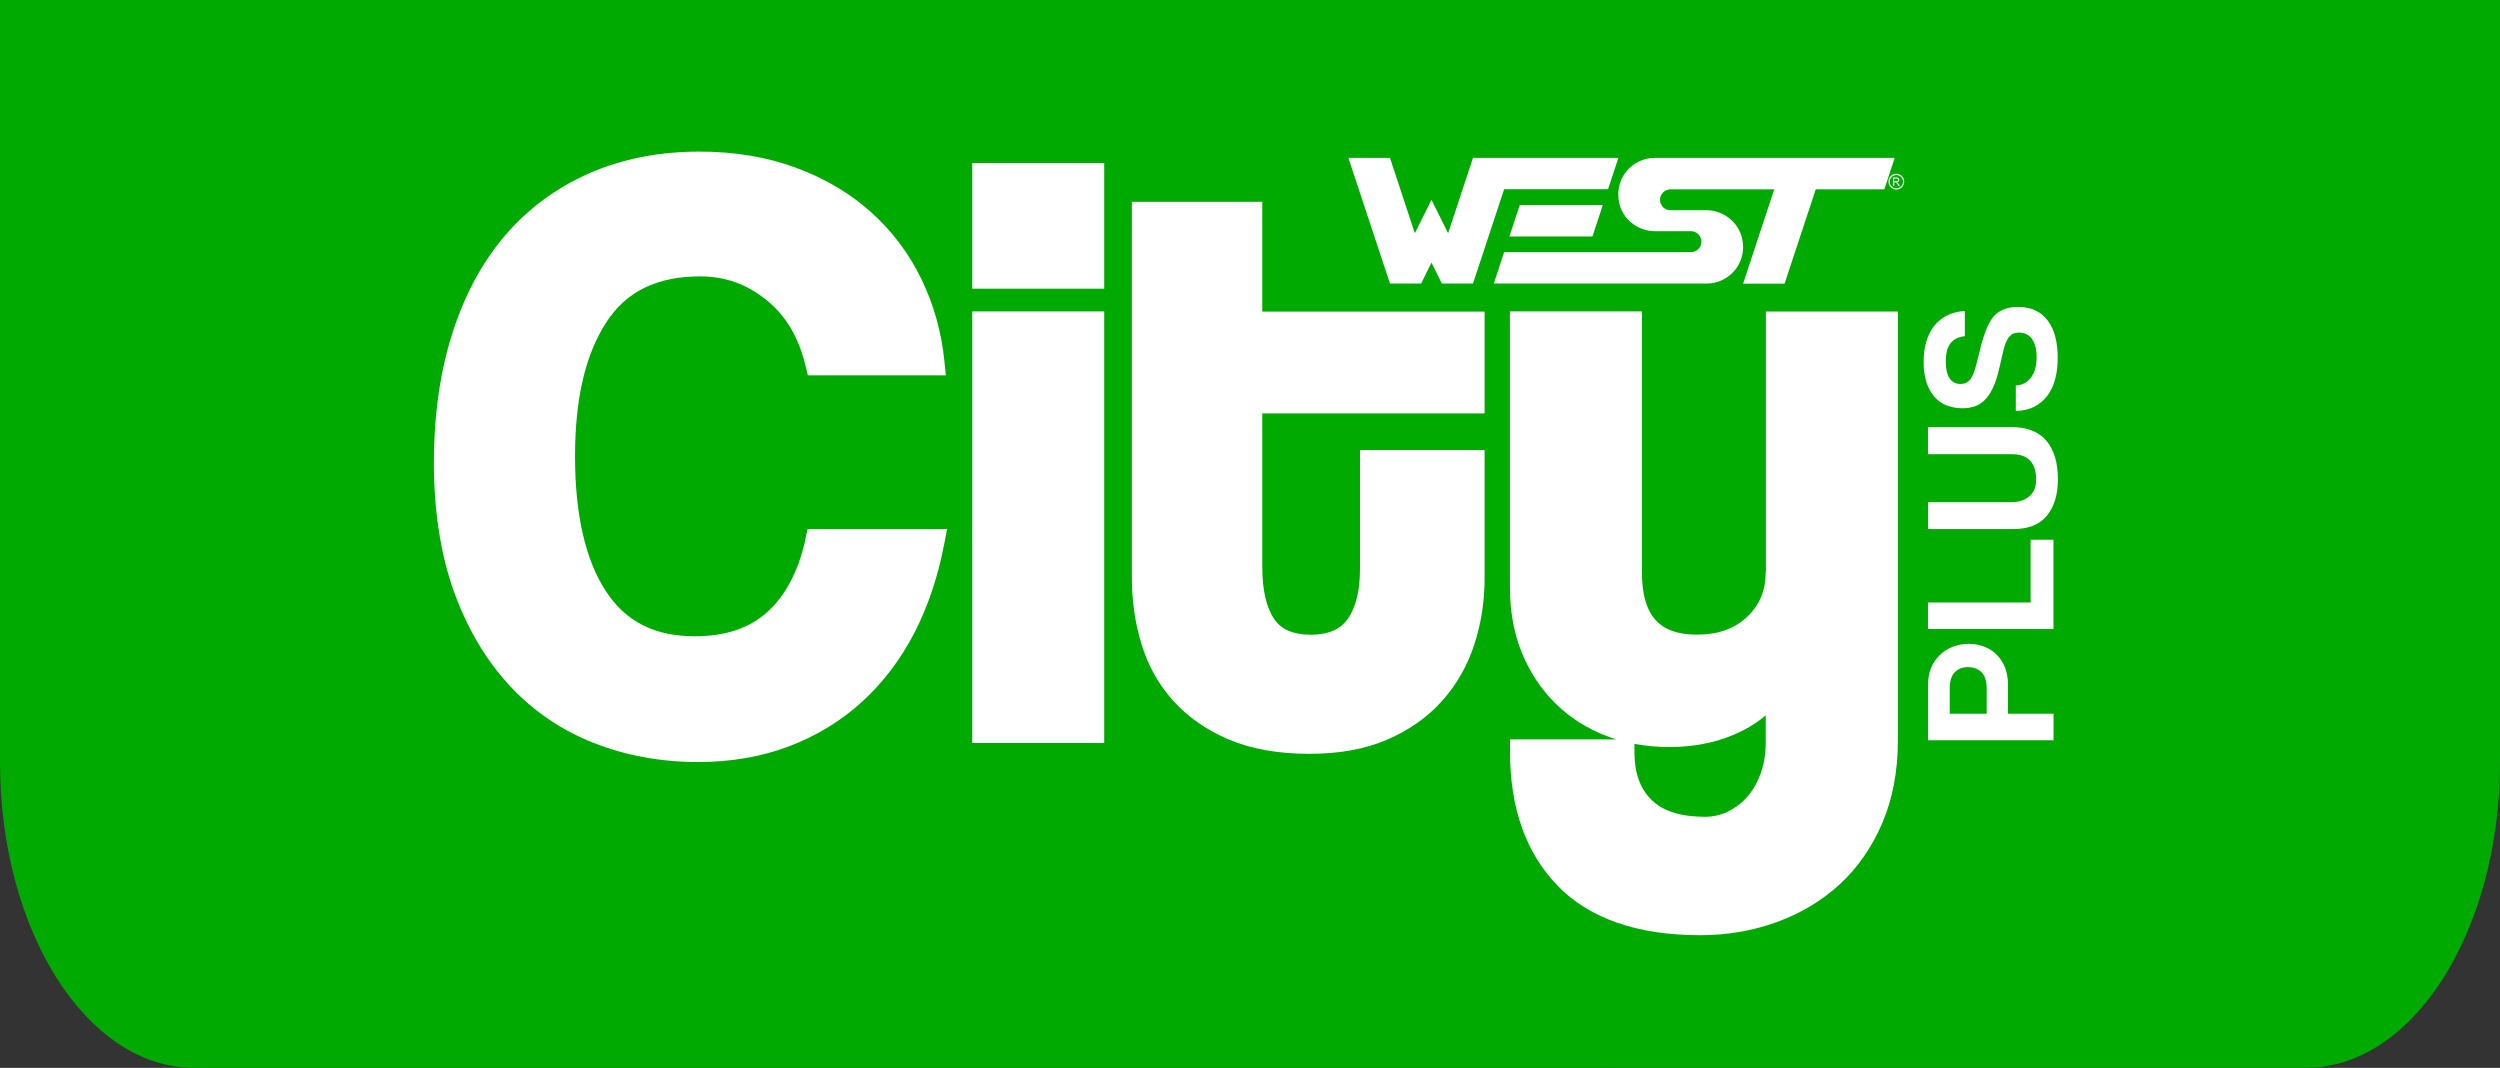 <svg xmlns="http://www.w3.org/2000/svg" viewBox="0 0 258.42 110.38"><rect x="0" y="0" width="258.42" height="110.38" fill="#333333" stroke="none"/><g><g id="b"><g id="c"><path d="M258.42,0v78.79c0,17.45-8.98,31.59-20.06,31.59H20.06c-11.08,0-20.06-14.14-20.06-31.59V0" fill="#00aa01"></path></g><g id="d"><path d="M83.26,55.74c-.72,3.28-2.05,5.81-3.94,7.52-1.88,1.69-4.34,2.51-7.52,2.51-4.12,0-7.12-1.52-9.16-4.64-2.13-3.26-3.2-7.95-3.2-13.96s1.09-10.57,3.25-13.88c2.07-3.18,5.24-4.72,9.7-4.72,2.53,0,4.75.78,6.78,2.4,2.03,1.61,3.37,3.84,4.09,6.81l.25,1.02h14.26l-.15-1.47c-.3-2.99-1.09-5.83-2.37-8.47-1.28-2.65-3.04-4.98-5.21-6.93-2.17-1.95-4.79-3.5-7.78-4.6-2.98-1.1-6.33-1.66-9.96-1.66-4.16,0-7.99.75-11.39,2.24-3.41,1.5-6.34,3.67-8.72,6.45-2.36,2.77-4.2,6.19-5.46,10.18-1.25,3.95-1.88,8.43-1.88,13.32s.7,9.49,2.07,13.28c1.38,3.82,3.3,7.08,5.73,9.7,2.44,2.64,5.37,4.64,8.73,5.96,3.32,1.3,6.94,1.97,10.75,1.97,3.41,0,6.58-.54,9.42-1.62,2.85-1.08,5.39-2.63,7.56-4.61,2.16-1.97,3.98-4.37,5.4-7.11,1.4-2.71,2.44-5.79,3.08-9.14l.31-1.6h-14.42l-.23,1.05Z" fill="#fff"></path><rect x="100.5" y="32.19" width="13.64" height="44.61" fill="#fff"></rect><rect x="100.5" y="16.85" width="13.64" height="12.99" fill="#fff"></rect><path d="M130.47,20.86h-13.47v38.84c0,2.4.33,4.71.99,6.87.67,2.23,1.78,4.2,3.29,5.88,1.51,1.67,3.44,3.02,5.75,4,2.3.97,5.09,1.47,8.29,1.47s5.81-.49,8.08-1.47c2.28-.98,4.2-2.34,5.71-4.05,1.5-1.69,2.61-3.66,3.31-5.85.69-2.14,1.04-4.42,1.04-6.76v-13.27h-12.88v12.25c0,2.31-.44,4.08-1.3,5.25-.78,1.07-2.02,1.59-3.79,1.59s-3.03-.52-3.76-1.59c-.83-1.21-1.25-3.04-1.25-5.42v-15.87h22.98v-10.52h-22.98v-11.33Z" fill="#fff"></path><path d="M182.52,59.1c0,1.91-.62,3.43-1.91,4.65-1.31,1.24-3.01,1.85-5.21,1.85-3.93,0-5.68-2-5.68-6.5v-26.91h-13.64v28.53c0,2.5.42,4.78,1.24,6.78.83,2.01,1.99,3.76,3.47,5.22,1.48,1.46,3.25,2.59,5.28,3.36.33.13.66.24,1,.35h-10.98v1.34c0,5.79,1.66,10.44,4.94,13.81,3.29,3.38,8.24,5.09,14.72,5.09,2.79,0,5.46-.46,7.93-1.36,2.49-.91,4.69-2.23,6.53-3.94,1.85-1.71,3.32-3.85,4.38-6.34,1.05-2.49,1.59-5.33,1.59-8.45v-44.38h-13.64v26.91ZM182.52,76.74c0,1.19-.18,2.3-.55,3.28-.36.97-.84,1.78-1.42,2.41-.58.64-1.26,1.14-2,1.49-.73.34-1.48.51-2.31.51-2.5,0-4.36-.59-5.53-1.75-1.18-1.17-1.76-2.78-1.76-4.92v-.87c1.17.22,2.39.33,3.66.33,2.79,0,5.34-.58,7.57-1.72.88-.45,1.66-.97,2.34-1.56v2.79Z" fill="#fff"></path><polygon points="146.9 29.31 147.97 27.14 149.04 29.31 152.26 29.31 155.48 19.56 166.22 19.56 167.29 16.32 152.26 16.32 149.69 24.11 147.97 20.65 146.25 24.11 143.68 16.32 139.38 16.32 143.68 29.31 146.9 29.31" fill="#fff"></polygon><polygon points="164.61 24.44 165.68 21.19 157.1 21.19 156.02 24.44 164.61 24.44" fill="#fff"></polygon><path d="M180.18,25.52c0-2.24-1.86-3.79-3.76-3.79h-3.76c-.56,0-1.07-.47-1.07-1.08s.53-1.08,1.07-1.08h10.74l-3.22,9.75h4.29l3.22-9.75h7.09l1.07-3.25h-24.81c-1.94,0-3.76,1.54-3.76,3.79,0,2.42,2.01,3.79,3.76,3.79h3.76c.6,0,1.07.52,1.07,1.08,0,.73-.62,1.08-1.07,1.08h-19.32l-1.07,3.25h22.01c1.98,0,3.76-1.58,3.76-3.79Z" fill="#fff"></path><path d="M196.16,18.88s-.04-.03-.07-.05c.08,0,.14-.03.18-.08.05-.05.07-.1.07-.17,0-.05-.01-.09-.04-.13-.03-.04-.06-.07-.11-.09s-.12-.02-.22-.02h-.3v.89h.14v-.38h.08s.09.01.11.03c.04.03.09.1.15.21l.08.14h.17l-.11-.17c-.05-.08-.09-.14-.13-.18ZM195.97,18.73h-.17v-.27h.16c.07,0,.12,0,.14.02.03.01.05.03.06.05.01.02.02.04.02.07,0,.04-.01.07-.04.1-.03.02-.09.04-.17.04Z" fill="#fff" opacity=".89"></path><path d="M196.42,18.06c-.13-.07-.26-.11-.4-.11s-.27.04-.4.11c-.13.07-.23.17-.31.3-.07.13-.11.27-.11.41s.04.28.11.41c.07.13.17.23.3.31.13.07.27.11.41.11s.28-.04.41-.11c.13-.07.23-.17.3-.31.07-.13.11-.27.11-.41s-.04-.28-.11-.41c-.07-.13-.17-.23-.31-.3ZM196.61,19.12c-.06.11-.14.19-.25.25-.11.06-.22.09-.34.09s-.23-.03-.34-.09-.19-.15-.25-.25c-.06-.11-.09-.22-.09-.34s.03-.23.09-.34c.06-.11.15-.2.26-.25s.22-.09.34-.09.23.03.33.09c.11.06.19.14.26.25.06.11.09.23.09.34s-.03.23-.09.34Z" fill="#fff" opacity=".89"></path><path d="M207.56,70.75c0-.64-.1-1.22-.3-1.73-.2-.51-.48-.95-.84-1.32-.36-.37-.79-.65-1.29-.85-.5-.2-1.05-.3-1.63-.3s-1.13.1-1.64.3c-.51.2-.95.48-1.34.85-.38.37-.68.81-.9,1.32-.21.51-.32,1.09-.32,1.73v5.77h12.97v-2.74h-4.71v-3.03ZM205.35,73.78h-3.81v-2.6c0-.79.18-1.36.53-1.7.35-.35.8-.52,1.35-.52s1.04.17,1.4.52c.36.35.54.92.54,1.7v2.6Z" fill="#fff"></path><polygon points="209.9 62.28 199.29 62.28 199.29 65.02 212.26 65.02 212.26 55.79 209.9 55.79 209.9 62.28" fill="#fff"></polygon><path d="M207.95,44.15h-8.66v2.8h8.66c1.68,0,2.52.87,2.52,2.62,0,.75-.23,1.33-.7,1.73-.47.41-1.11.61-1.91.61h-8.56v2.78h8.81c1.56,0,2.72-.46,3.48-1.39.76-.93,1.13-2.18,1.13-3.77,0-1.72-.4-3.05-1.2-3.98-.8-.93-1.99-1.4-3.57-1.4Z" fill="#fff"></path><path d="M201.23,41.9c.49.2,1.03.3,1.61.3.82,0,1.48-.19,1.98-.56.5-.37.91-.92,1.22-1.63.21-.46.38-.97.52-1.53.14-.56.3-1.24.48-2.06.09-.41.19-.74.3-1.01.11-.26.23-.47.37-.62.14-.15.28-.26.44-.32s.33-.09.53-.09c.59,0,1.04.22,1.36.66.32.44.48,1.07.48,1.88,0,.88-.19,1.58-.58,2.1-.38.52-.91.79-1.57.82v2.64c.73-.01,1.36-.16,1.9-.43.54-.28.99-.66,1.36-1.14.36-.49.64-1.06.81-1.73.18-.67.26-1.41.26-2.23,0-.76-.08-1.46-.24-2.1-.16-.64-.41-1.19-.75-1.66-.34-.47-.76-.83-1.28-1.08-.51-.26-1.13-.38-1.85-.38-.46,0-.85.05-1.19.16-.34.11-.63.25-.88.43-.25.18-.46.4-.63.65-.17.25-.32.52-.45.81-.22.49-.42,1.07-.6,1.74-.18.68-.35,1.39-.54,2.14-.18.74-.4,1.26-.64,1.57-.25.31-.58.46-1,.46-.49,0-.87-.2-1.13-.59-.26-.39-.39-.98-.39-1.75,0-.83.16-1.45.49-1.87.33-.42.82-.66,1.48-.73v-2.6c-.63.03-1.2.16-1.72.4-.52.24-.97.58-1.35,1.02-.38.44-.67.98-.88,1.63-.21.64-.31,1.38-.31,2.21s.1,1.5.29,2.1c.2.6.47,1.1.82,1.5.35.4.77.7,1.26.9Z" fill="#fff"></path></g></g></g></svg>